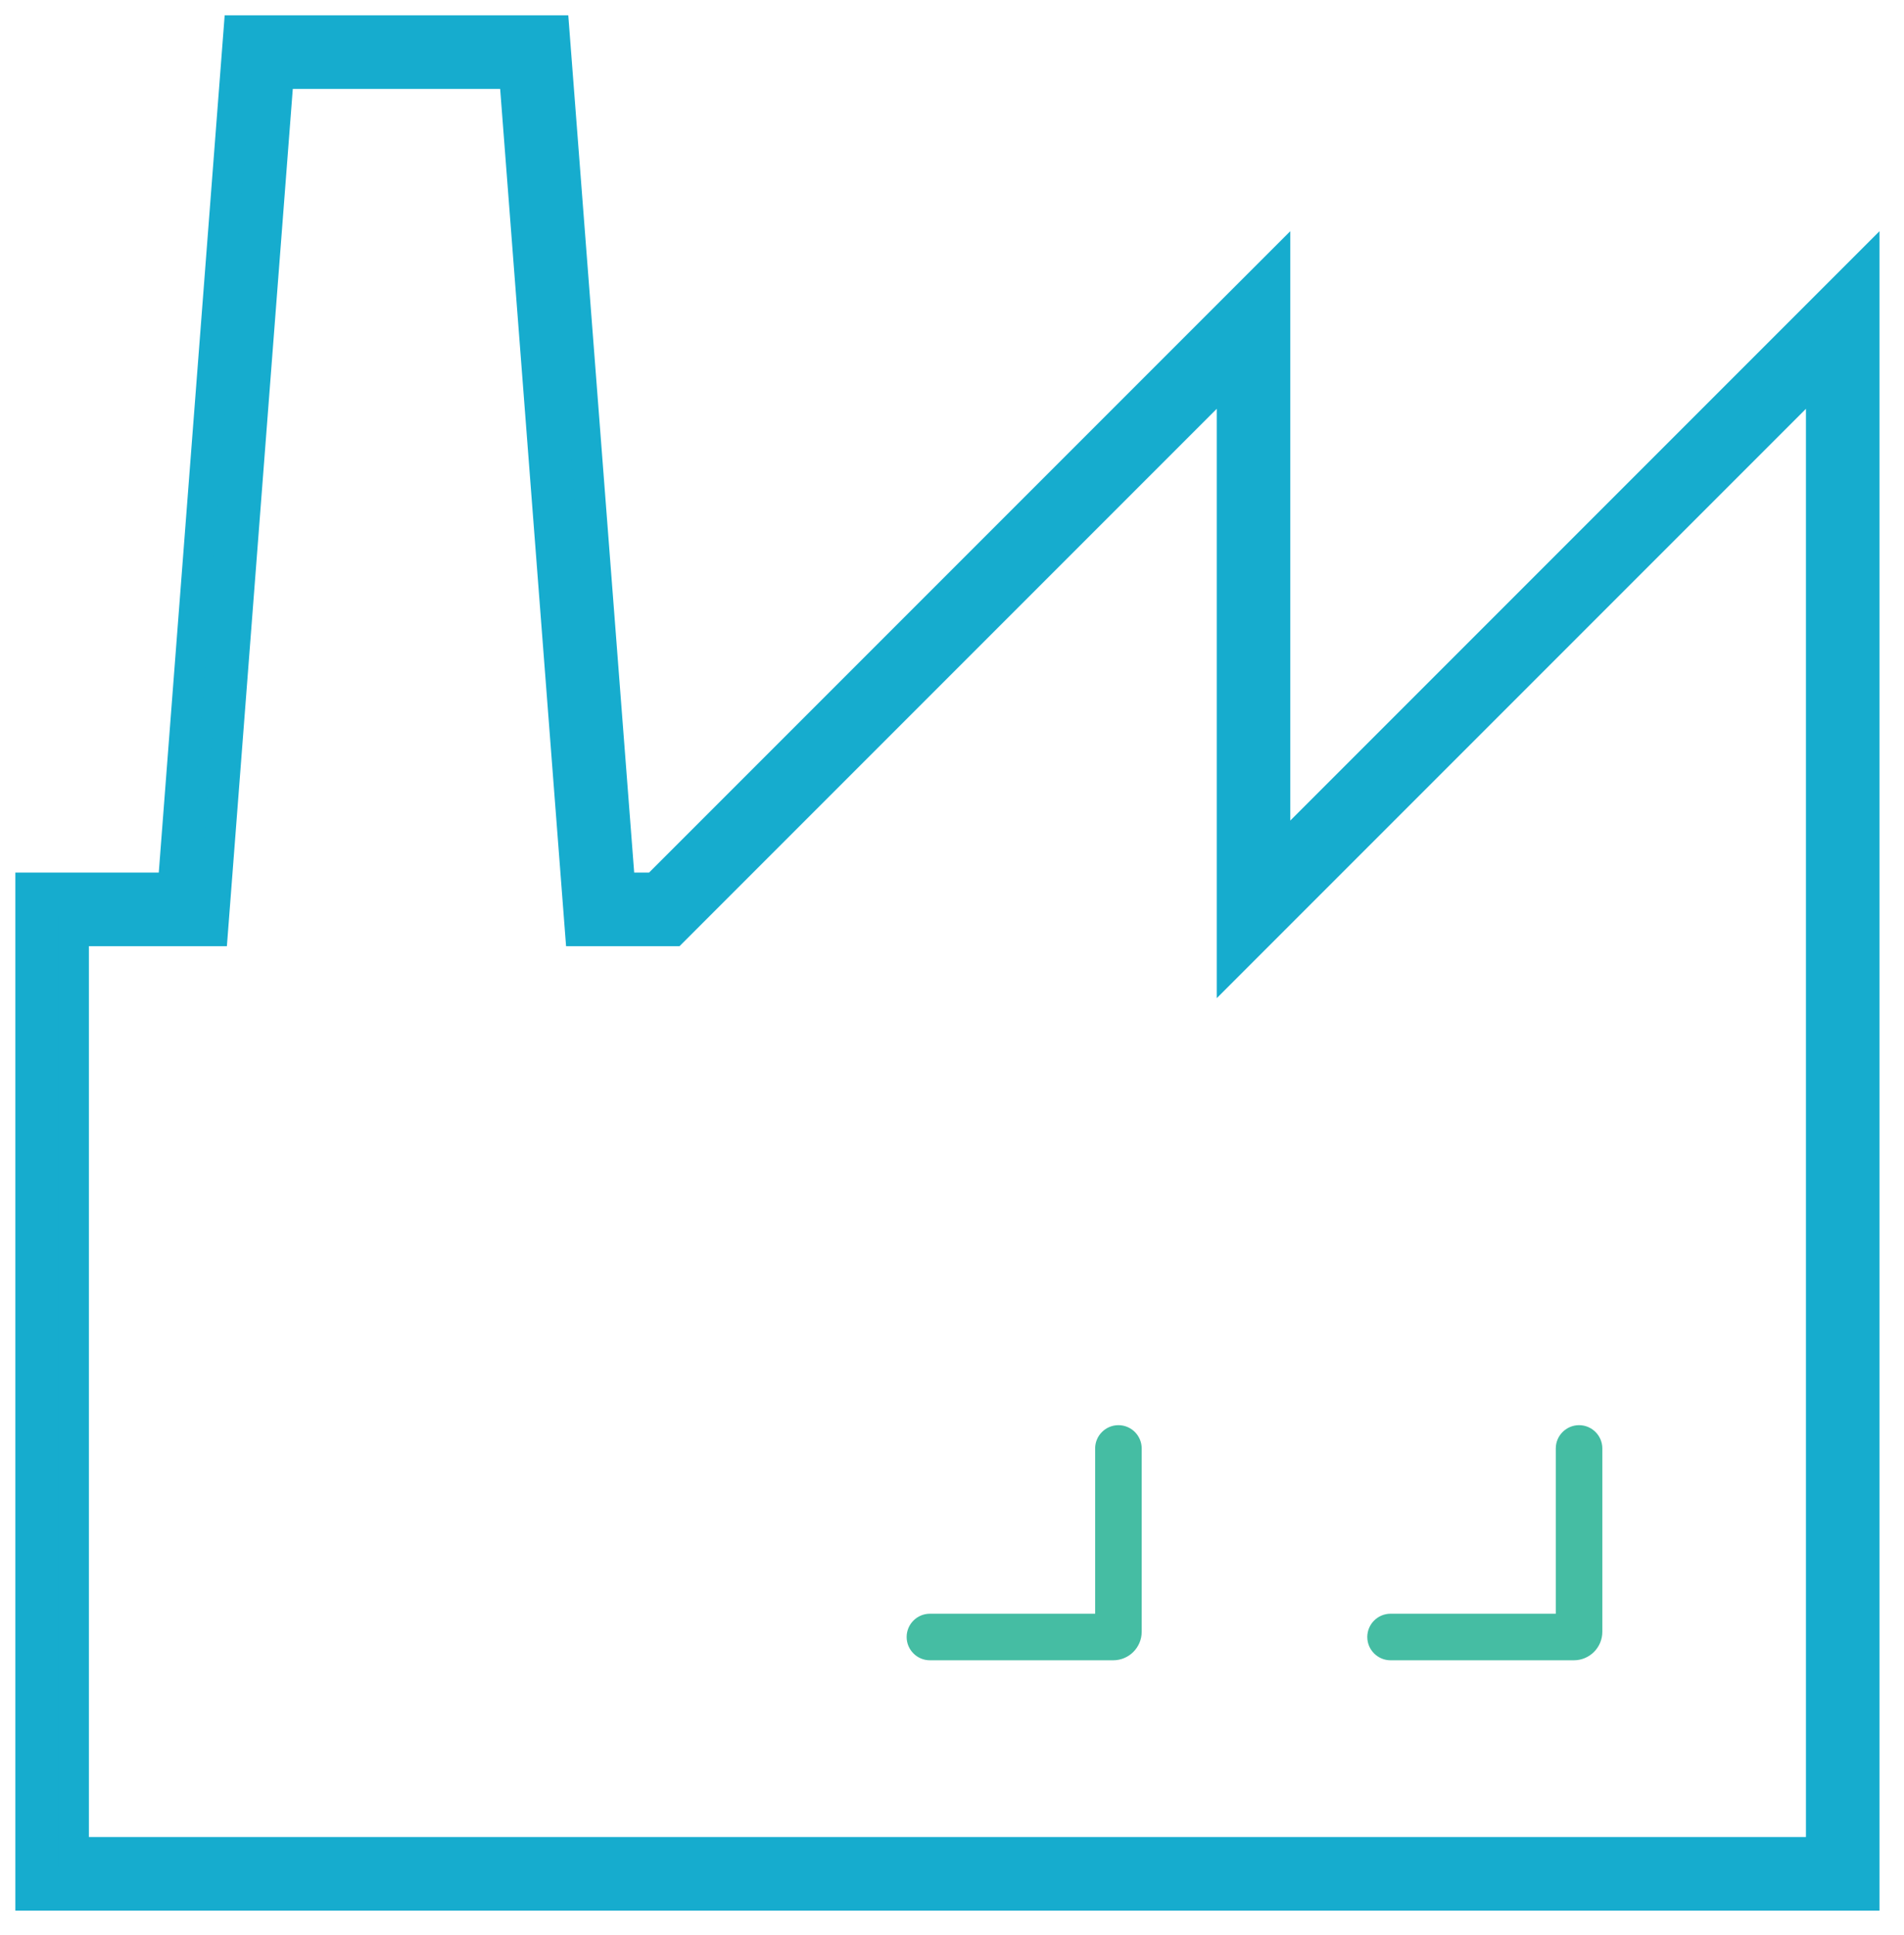 <?xml version="1.0" encoding="UTF-8" standalone="no"?>
<svg xmlns="http://www.w3.org/2000/svg" xmlns:xlink="http://www.w3.org/1999/xlink" width="62px" height="63px" viewBox="0 0 62 63" version="1.1">
  <!-- Generator: Sketch 3.8.3 (29802) - http://www.bohemiancoding.com/sketch -->
  <title>Parques Industriais</title>
  <desc>Created with Sketch.</desc>
  <defs></defs>
  <g id="Produtos-Internas" stroke="none" stroke-width="1" fill="none" fill-rule="evenodd">
    <g id="Mastros-para-Bandeiras" transform="translate(-1344, -1419)">
      <g id="Parques-Industriais" transform="translate(1345, 1420)">
        <path d="M50.419,45.744 C50.193,45.744 50.01,45.927 50.01,46.153 L50.01,51.882 L44.282,51.882 C44.056,51.882 43.872,52.065 43.872,52.291 C43.872,52.517 44.056,52.7 44.282,52.7 L50.249,52.7 C50.569,52.7 50.828,52.44 50.828,52.121 L50.828,46.153 C50.828,45.927 50.645,45.744 50.419,45.744" id="Fill-1" fill="#45BDA3"></path>
        <path d="M50.249,52.351 C50.376,52.351 50.48,52.248 50.48,52.121 L50.48,46.153 C50.48,46.087 50.359,46.087 50.359,46.153 L50.359,52.231 L44.281,52.231 C44.247,52.231 44.221,52.257 44.221,52.291 C44.221,52.324 44.248,52.351 44.281,52.351 L50.249,52.351 Z M50.419,45.395 C50.837,45.395 51.177,45.735 51.177,46.153 L51.177,52.121 C51.177,52.633 50.761,53.049 50.249,53.049 L44.281,53.049 C43.863,53.049 43.523,52.709 43.523,52.291 C43.523,51.873 43.863,51.533 44.281,51.533 L49.661,51.533 L49.661,46.153 C49.661,45.735 50.002,45.395 50.419,45.395 L50.419,45.395 Z" id="Fill-3" fill="#45BDA3"></path>
        <path d="M35.419,45.744 C35.193,45.744 35.01,45.927 35.01,46.153 L35.01,51.882 L29.282,51.882 C29.056,51.882 28.872,52.065 28.872,52.291 C28.872,52.517 29.056,52.7 29.282,52.7 L35.249,52.7 C35.569,52.7 35.829,52.44 35.829,52.121 L35.829,46.153 C35.829,45.927 35.645,45.744 35.419,45.744" id="Fill-5" fill="#45BDA3"></path>
        <path d="M35.249,52.351 C35.376,52.351 35.48,52.248 35.48,52.121 L35.48,46.153 C35.48,46.087 35.359,46.087 35.359,46.153 L35.359,52.231 L29.281,52.231 C29.247,52.231 29.221,52.257 29.221,52.291 C29.221,52.324 29.248,52.351 29.281,52.351 L35.249,52.351 Z M35.419,45.395 C35.837,45.395 36.177,45.735 36.177,46.153 L36.177,52.121 C36.177,52.633 35.761,53.049 35.249,53.049 L29.281,53.049 C28.863,53.049 28.523,52.709 28.523,52.291 C28.523,51.873 28.863,51.533 29.281,51.533 L34.661,51.533 L34.661,46.153 C34.661,45.735 35.002,45.395 35.419,45.395 L35.419,45.395 Z" id="Fill-7" fill="#45BDA3"></path>
        <path d="M1.395,59.302 L58.307,59.302 L58.307,11.101 L39.121,30.287 L39.121,11.101 L20.921,29.301 L17.896,29.301 L15.75,1.395 L8.071,1.395 L5.925,29.301 L1.395,29.301 L1.395,59.302 Z M59.702,60.698 L0,60.698 L0,27.906 L4.633,27.906 L6.779,0 L17.042,0 L19.188,27.906 L20.343,27.906 L40.516,7.733 L40.516,26.919 L59.702,7.733 L59.702,60.698 Z" id="Fill-9" stroke="#16ACCE" fill="#16ACCE"></path>
      </g>
    </g>
  </g>
</svg>
